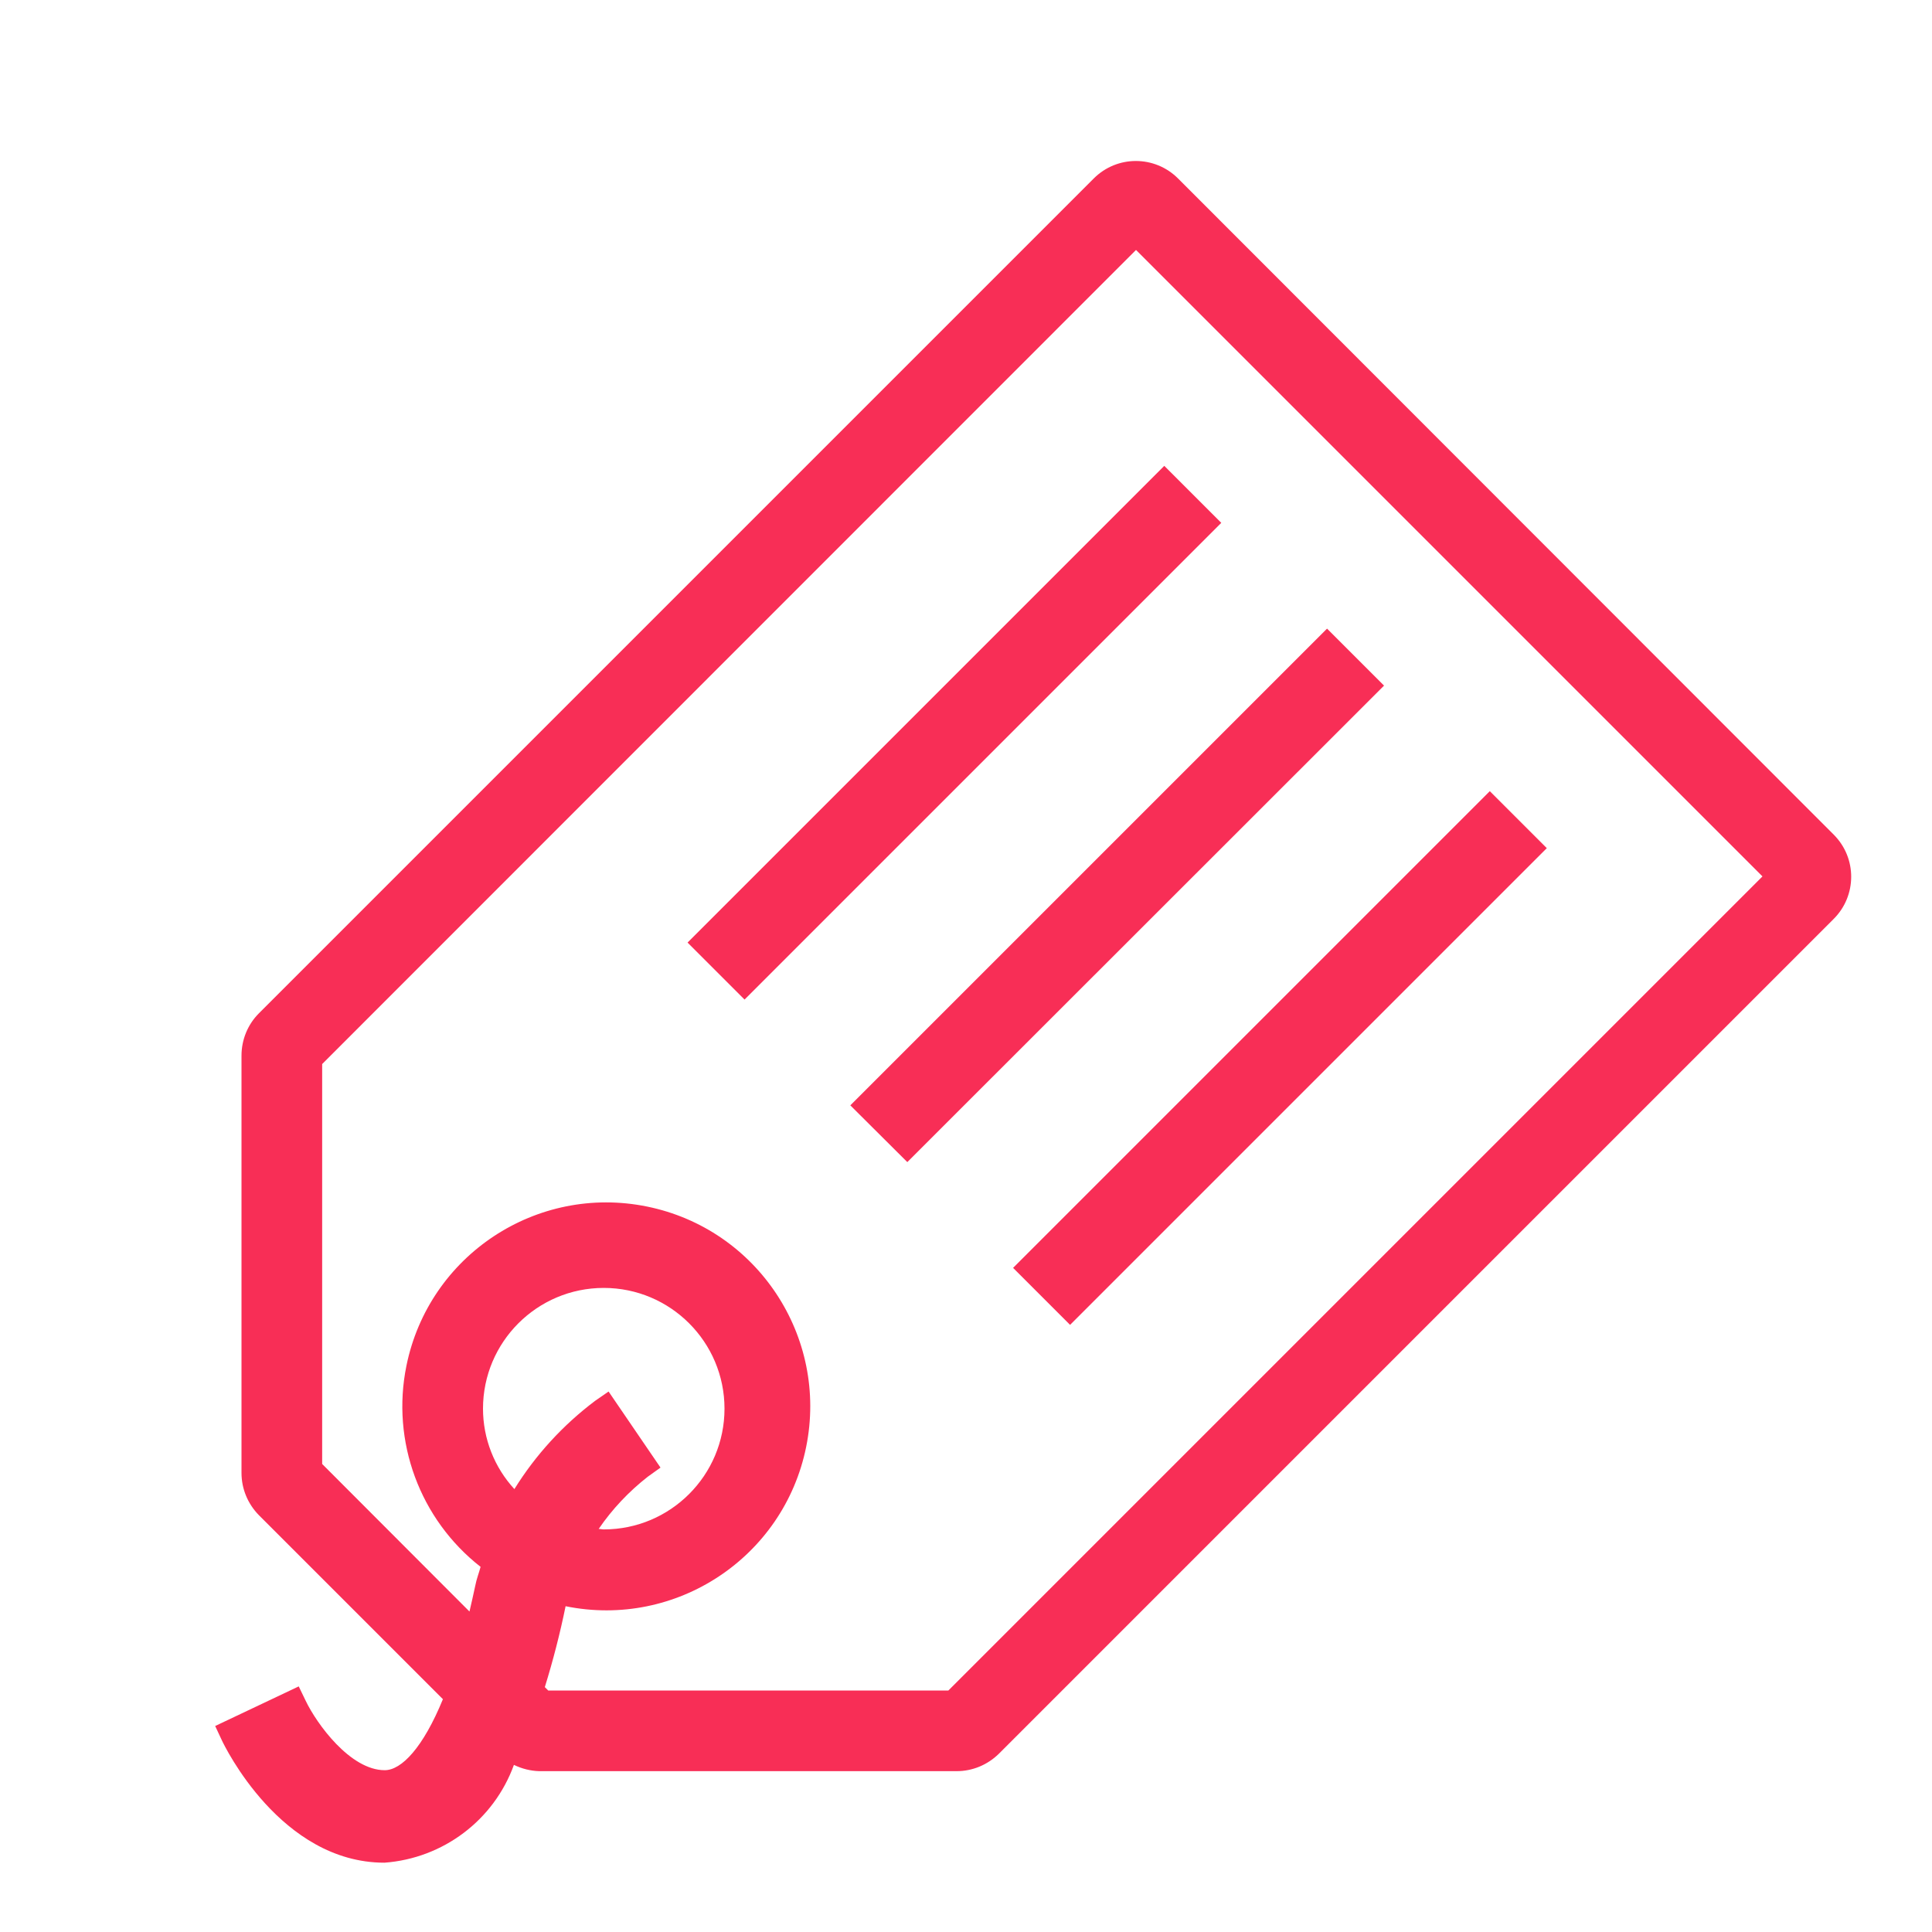 <?xml version="1.0" encoding="UTF-8"?> <svg xmlns="http://www.w3.org/2000/svg" xmlns:xlink="http://www.w3.org/1999/xlink" version="1.1" id="katman_1" x="0px" y="0px" viewBox="0 0 800 800" style="enable-background:new 0 0 800 800;" xml:space="preserve"> <style type="text/css"> .st0{fill:#F82E56;} .st1{fill:none;} </style> <path class="st0" d="M487.8,73.9c-9.6-9.6-25.2-9.7-34.9,0c0,0,0,0,0,0L107.2,419.6c-4.6,4.6-7.2,10.9-7.2,17.5v172.8 c0,6.6,2.6,12.8,7.2,17.5l76.2,76.2c-8.2,20-17.1,29.4-24.1,29.4c-14.3,0-28.2-19.3-32.7-28.7l-2.9-6l-34.6,16.4l2.8,6 c1,2.1,24.3,50.6,67.3,50.6c24.3-1.8,45.3-17.6,53.6-40.5c3.3,1.6,6.9,2.5,10.5,2.6h172.8c6.6,0,12.8-2.6,17.5-7.2l345.7-345.7 c9.6-9.6,9.7-25.2,0-34.9c0,0,0,0,0,0L487.8,73.9z M392.7,700H227l-1.4-1.4c3.4-11,6.3-22.2,8.6-33.5c45.7,9.3,90.3-20.2,99.6-65.9 c9.3-45.7-20.2-90.3-65.9-99.6s-90.3,20.2-99.6,65.9c-6.4,31.3,5.5,63.6,30.7,83.3c-0.7,2.6-1.7,5.1-2.2,7.8 c-0.8,3.8-1.6,7.2-2.4,10.7l-61-61.1V440.6l337-337.1l259.4,259.4L392.7,700z M200,583.3c0-27.6,22.4-50,50-50s50,22.4,50,50 s-22.4,50-50,50c-0.7,0-1.3-0.2-2.1-0.2c5.6-8.2,12.5-15.5,20.3-21.6l5.3-3.8L252,576.2l-5.5,3.8c-13.3,10-24.7,22.4-33.5,36.6 C204.7,607.6,200,595.7,200,583.3z M284.7,390.3l197.4-197.4l23.6,23.6L308.3,413.9L284.7,390.3z M352.1,457.7l197.4-197.4 l23.6,23.6L375.7,481.2L352.1,457.7z M419.5,525l197.4-197.4l23.6,23.6L443.1,548.6L419.5,525z"></path> <path class="st1" d="M0,0h800v800H0V0z"></path> </svg> 